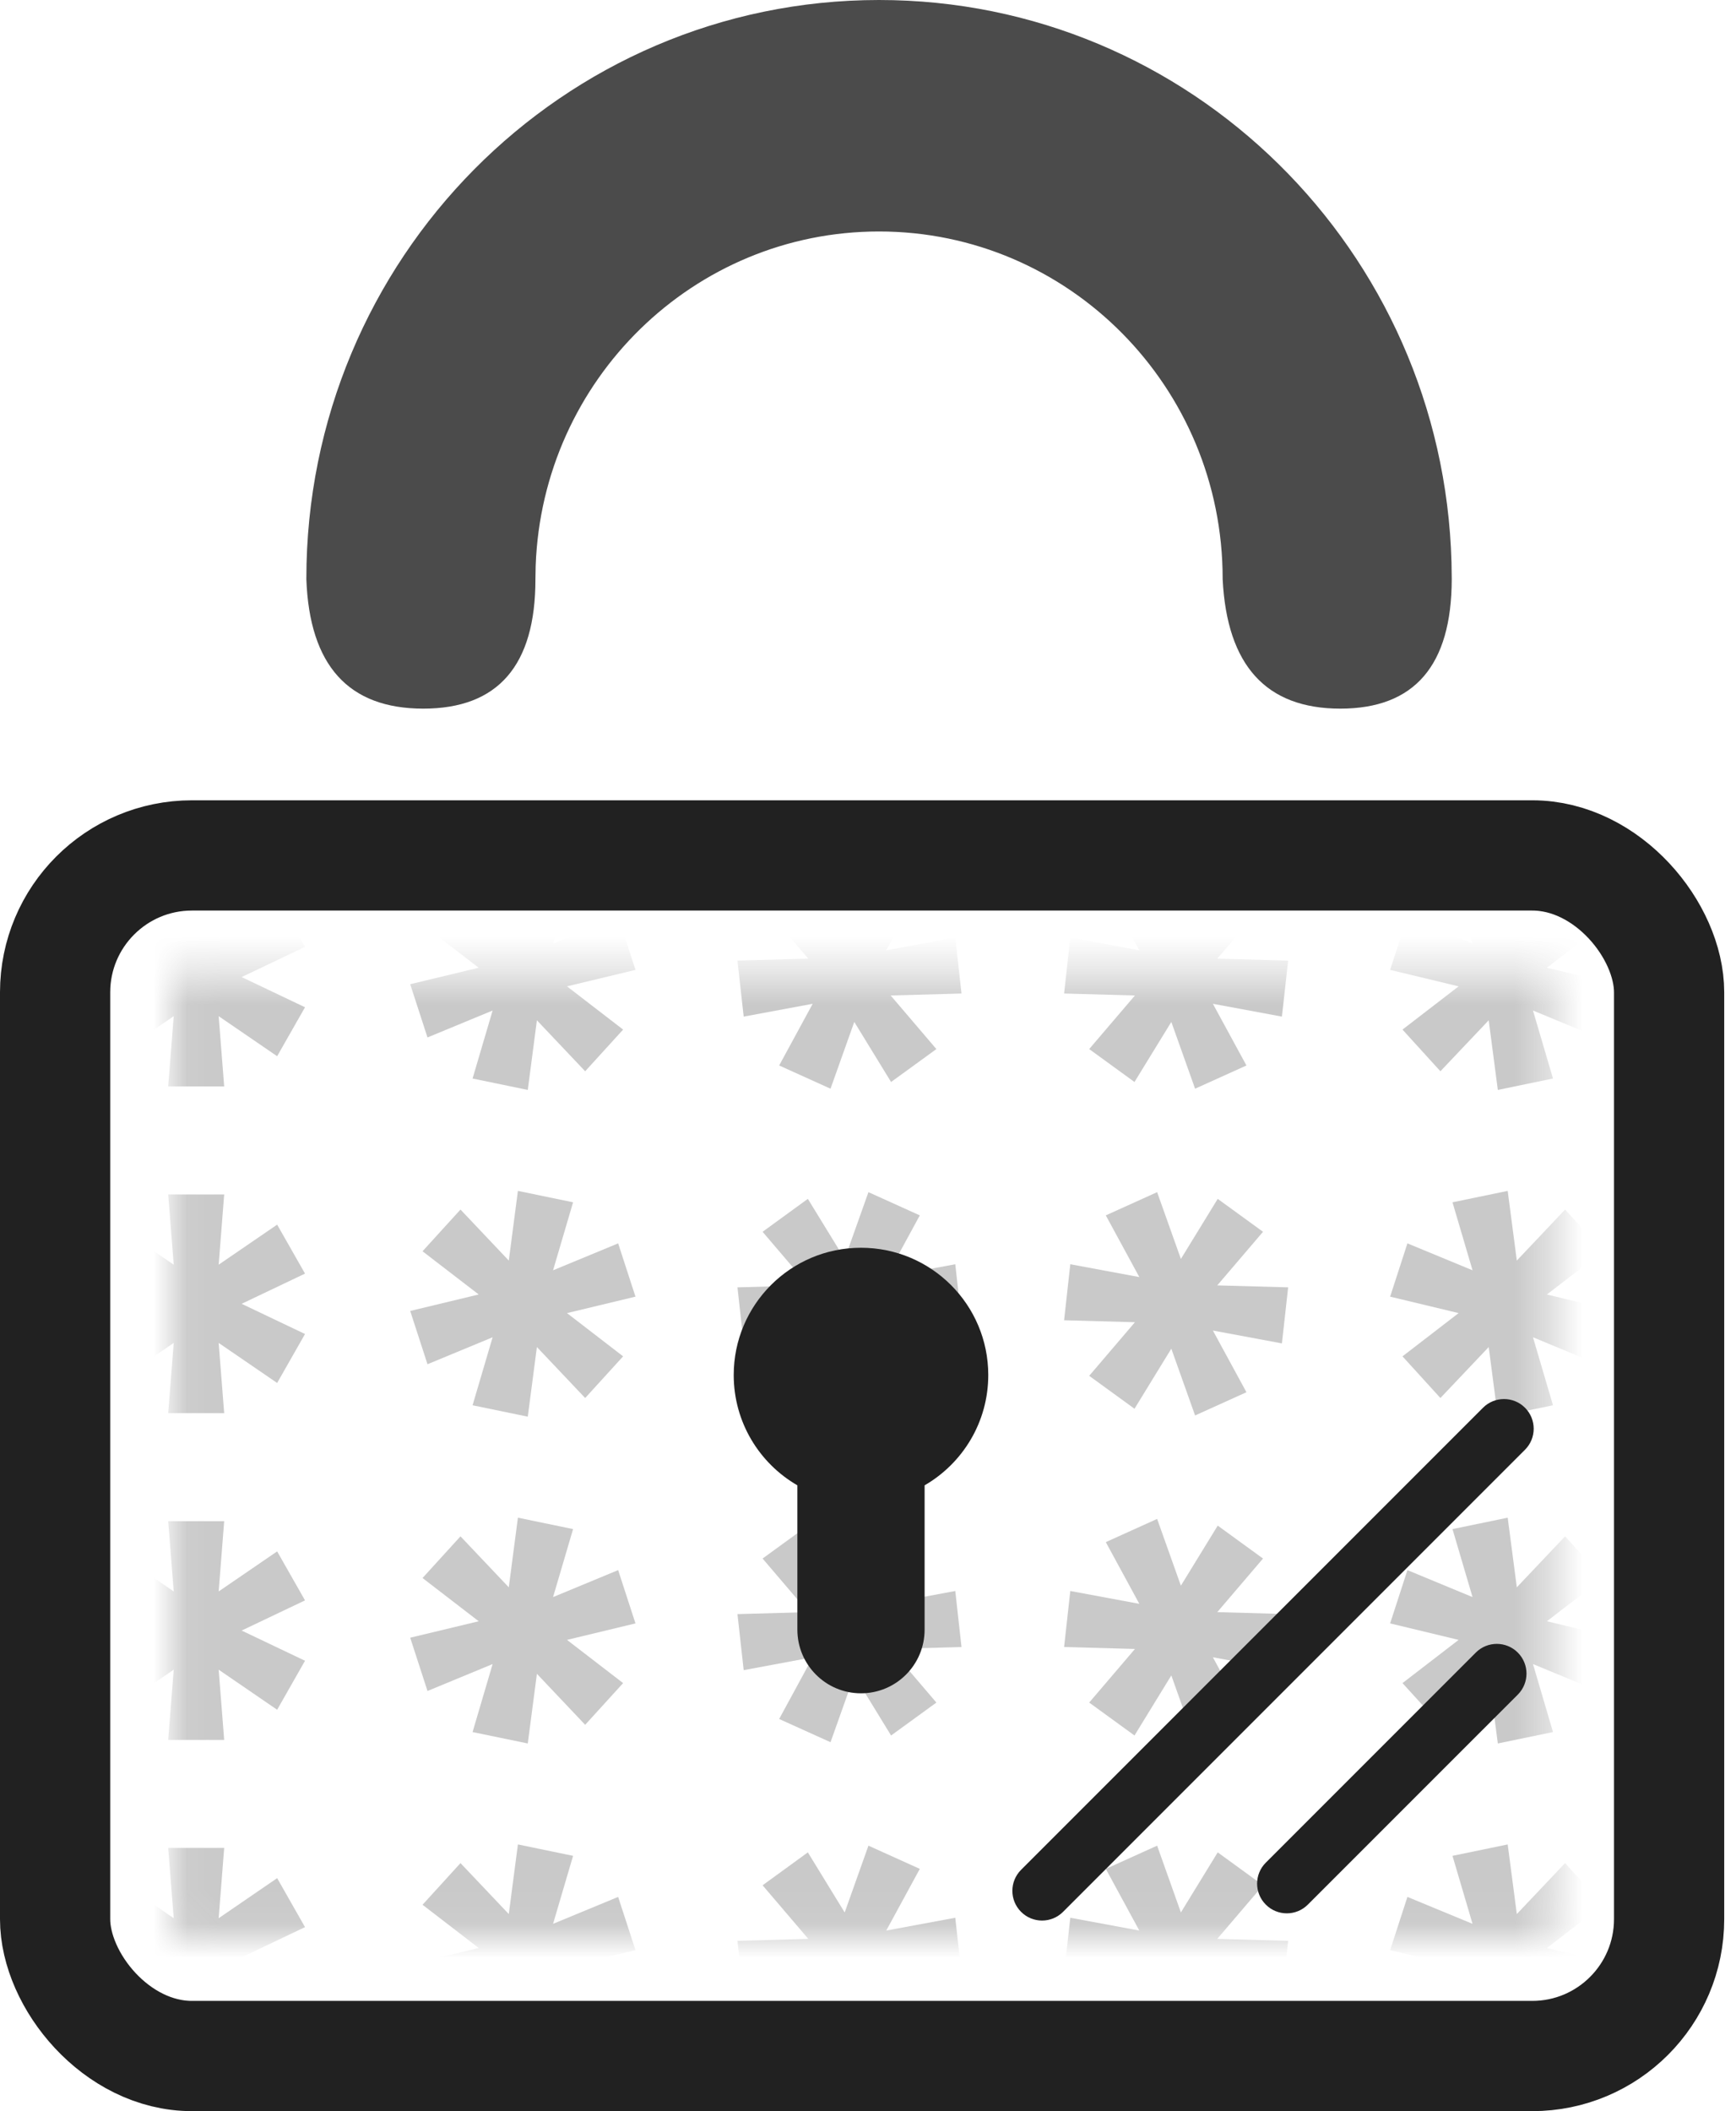 <svg width="51" height="62" viewBox="0 0 51 62" fill="none" xmlns="http://www.w3.org/2000/svg">
<path d="M25.824 0C34.959 0 42.393 7.353 42.642 16.519L42.649 16.994V17.011C42.645 19.545 41.554 20.811 39.376 20.811C37.198 20.811 36.046 19.545 35.919 17.011V16.994C35.919 11.363 31.4 6.798 25.824 6.798C20.376 6.798 15.936 11.158 15.737 16.612L15.73 16.994V17.011C15.73 19.545 14.631 20.811 12.435 20.811C10.238 20.811 9.093 19.545 9 17.011V16.994C9 7.609 16.533 0 25.824 0Z" fill="#4B4B4B"/>
<mask id="mask0_3507_2130" style="mask-type:alpha" maskUnits="userSpaceOnUse" x="5" y="28" width="41" height="29">
<path d="M6.684 55.316V30.187H43.97V55.316H6.684Z" fill="#C4C4C4" stroke="#212121" stroke-width="3.238"/>
</mask>
<g mask="url(#mask0_3507_2130)">
<g opacity="0.3">
<path d="M47.457 57.693L45.445 57.209L47.094 55.939L45.979 54.715L44.561 56.212L44.293 54.167L42.671 54.502L43.26 56.499L41.347 55.708L40.839 57.272L42.851 57.756L41.202 59.026L42.316 60.25L43.735 58.752L44.003 60.798L45.624 60.463L45.036 58.466L46.949 59.257L47.457 57.693Z" fill="#4B4B4B"/>
<path d="M35.774 54.4L34.692 56.164L33.994 54.203L32.486 54.885L33.471 56.697L31.443 56.32L31.261 57.965L33.342 58.023L31.998 59.597L33.329 60.564L34.411 58.8L35.109 60.761L36.618 60.079L35.632 58.267L37.66 58.645L37.843 56.999L35.761 56.941L37.105 55.367L35.774 54.4Z" fill="#4B4B4B"/>
<path d="M22.403 55.367L23.746 56.941L21.665 56.999L21.848 58.645L23.875 58.267L22.89 60.079L24.399 60.761L25.097 58.8L26.178 60.564L27.509 59.597L26.166 58.023L28.247 57.966L28.064 56.32L26.036 56.697L27.022 54.885L25.513 54.203L24.815 56.165L23.733 54.4L22.403 55.367Z" fill="#4B4B4B"/>
<path d="M12.559 59.257L14.472 58.466L13.883 60.463L15.505 60.798L15.773 58.752L17.191 60.25L18.306 59.026L16.657 57.756L18.669 57.272L18.16 55.708L16.248 56.499L16.836 54.502L15.215 54.167L14.947 56.212L13.528 54.715L12.413 55.939L14.063 57.209L12.051 57.693L12.559 59.257Z" fill="#4B4B4B"/>
<path d="M6.586 60.694L6.424 58.631L8.142 59.807L8.961 58.369L7.099 57.482L8.961 56.596L8.142 55.157L6.424 56.334L6.586 54.27L4.941 54.27L5.103 56.334L3.385 55.157L2.565 56.596L4.428 57.482L2.565 58.369L3.385 59.807L5.103 58.631L4.941 60.694H6.586Z" fill="#4B4B4B"/>
<path d="M47.457 48.096L45.445 47.613L47.094 46.343L45.979 45.119L44.561 46.616L44.293 44.571L42.671 44.906L43.26 46.903L41.347 46.111L40.839 47.676L42.851 48.16L41.202 49.429L42.316 50.654L43.735 49.156L44.003 51.202L45.624 50.867L45.036 48.87L46.949 49.661L47.457 48.096Z" fill="#4B4B4B"/>
<path d="M35.774 44.804L34.692 46.568L33.994 44.607L32.486 45.289L33.471 47.101L31.443 46.724L31.261 48.369L33.342 48.427L31.998 50.001L33.329 50.968L34.411 49.204L35.109 51.165L36.618 50.483L35.632 48.671L37.66 49.048L37.843 47.403L35.761 47.345L37.105 45.771L35.774 44.804Z" fill="#4B4B4B"/>
<path d="M22.403 45.771L23.746 47.345L21.665 47.403L21.848 49.049L23.875 48.671L22.89 50.483L24.399 51.165L25.097 49.204L26.178 50.968L27.509 50.001L26.166 48.427L28.247 48.37L28.064 46.724L26.036 47.101L27.022 45.289L25.513 44.607L24.815 46.569L23.733 44.804L22.403 45.771Z" fill="#4B4B4B"/>
<path d="M12.559 49.661L14.472 48.87L13.883 50.867L15.505 51.202L15.773 49.156L17.191 50.654L18.306 49.429L16.657 48.16L18.669 47.676L18.16 46.111L16.248 46.903L16.836 44.906L15.215 44.571L14.947 46.616L13.528 45.119L12.413 46.343L14.063 47.613L12.051 48.096L12.559 49.661Z" fill="#4B4B4B"/>
<path d="M6.586 51.098L6.424 49.035L8.142 50.212L8.961 48.773L7.099 47.886L8.961 47L8.142 45.561L6.424 46.737L6.586 44.674H4.941L5.103 46.737L3.385 45.561L2.565 47L4.428 47.886L2.565 48.773L3.385 50.212L5.103 49.035L4.941 51.098H6.586Z" fill="#4B4B4B"/>
<path d="M47.457 38.5L45.445 38.017L47.094 36.747L45.979 35.522L44.561 37.02L44.293 34.974L42.671 35.309L43.26 37.306L41.347 36.515L40.839 38.08L42.851 38.563L41.202 39.833L42.316 41.057L43.735 39.56L44.003 41.605L45.624 41.27L45.036 39.273L46.949 40.065L47.457 38.5Z" fill="#4B4B4B"/>
<path d="M35.774 35.208L34.692 36.972L33.994 35.011L32.486 35.693L33.471 37.505L31.443 37.128L31.261 38.773L33.342 38.831L31.998 40.405L33.329 41.372L34.411 39.608L35.109 41.569L36.618 40.887L35.632 39.075L37.66 39.453L37.843 37.807L35.761 37.749L37.105 36.175L35.774 35.208Z" fill="#4B4B4B"/>
<path d="M22.403 36.175L23.746 37.749L21.665 37.807L21.848 39.452L23.875 39.075L22.89 40.887L24.399 41.569L25.097 39.608L26.178 41.372L27.509 40.405L26.166 38.831L28.247 38.773L28.064 37.128L26.036 37.505L27.022 35.693L25.513 35.011L24.815 36.972L23.733 35.208L22.403 36.175Z" fill="#4B4B4B"/>
<path d="M12.559 40.065L14.472 39.273L13.883 41.27L15.505 41.605L15.773 39.56L17.191 41.057L18.306 39.833L16.657 38.563L18.669 38.08L18.16 36.515L16.248 37.306L16.836 35.309L15.215 34.974L14.947 37.02L13.528 35.522L12.413 36.747L14.063 38.016L12.051 38.5L12.559 40.065Z" fill="#4B4B4B"/>
<path d="M6.586 41.502L6.424 39.439L8.142 40.615L8.961 39.177L7.099 38.29L8.961 37.403L8.142 35.965L6.424 37.141L6.586 35.078H4.941L5.103 37.141L3.385 35.965L2.565 37.403L4.428 38.29L2.565 39.177L3.385 40.615L5.103 39.439L4.941 41.502H6.586Z" fill="#4B4B4B"/>
<path d="M47.457 28.904L45.445 28.42L47.094 27.15L45.979 25.926L44.561 27.424L44.293 25.378L42.671 25.713L43.26 27.71L41.347 26.919L40.839 28.483L42.851 28.967L41.202 30.237L42.316 31.461L43.735 29.964L44.003 32.009L45.624 31.674L45.036 29.677L46.949 30.468L47.457 28.904Z" fill="#4B4B4B"/>
<path d="M35.774 25.612L34.692 27.376L33.994 25.415L32.486 26.097L33.471 27.909L31.443 27.531L31.261 29.177L33.342 29.235L31.998 30.809L33.329 31.776L34.411 30.012L35.109 31.973L36.618 31.291L35.632 29.479L37.66 29.856L37.843 28.211L35.761 28.153L37.105 26.579L35.774 25.612Z" fill="#4B4B4B"/>
<path d="M22.403 26.579L23.746 28.153L21.665 28.21L21.848 29.856L23.875 29.479L22.89 31.291L24.399 31.973L25.097 30.012L26.178 31.776L27.509 30.809L26.166 29.235L28.247 29.177L28.064 27.531L26.036 27.909L27.022 26.097L25.513 25.415L24.815 27.376L23.733 25.612L22.403 26.579Z" fill="#4B4B4B"/>
<path d="M12.559 30.468L14.472 29.677L13.883 31.674L15.505 32.009L15.773 29.964L17.191 31.461L18.306 30.237L16.657 28.967L18.669 28.483L18.16 26.919L16.248 27.71L16.836 25.713L15.215 25.378L14.947 27.424L13.528 25.926L12.413 27.15L14.063 28.42L12.051 28.904L12.559 30.468Z" fill="#4B4B4B"/>
<path d="M6.586 31.906L6.424 29.843L8.142 31.019L8.961 29.581L7.099 28.694L8.961 27.807L8.142 26.369L6.424 27.545L6.586 25.482H4.941L5.103 27.545L3.385 26.369L2.565 27.807L4.428 28.694L2.565 29.581L3.385 31.019L5.103 29.843L4.941 31.906H6.586Z" fill="#4B4B4B"/>
</g>
</g>
<path fill-rule="evenodd" clip-rule="evenodd" d="M27.163 43.621C28.281 42.974 29.033 41.766 29.033 40.382C29.033 38.318 27.359 36.644 25.294 36.644C23.229 36.644 21.555 38.318 21.555 40.382C21.555 41.766 22.307 42.974 23.425 43.621V47.86C23.425 48.892 24.262 49.729 25.294 49.729C26.326 49.729 27.163 48.892 27.163 47.86V43.621Z" fill="#212121"/>
<path d="M44.801 42.576C45.142 42.235 45.142 41.683 44.801 41.342C44.461 41.002 43.908 41.002 43.568 41.342L29.997 54.913C29.656 55.254 29.656 55.806 29.997 56.147C30.337 56.488 30.89 56.488 31.23 56.147L44.801 42.576Z" fill="#212121"/>
<path d="M44.59 49.767C44.93 49.426 44.93 48.874 44.59 48.533C44.249 48.192 43.697 48.192 43.356 48.533L37.187 54.702C36.846 55.042 36.846 55.595 37.187 55.935C37.528 56.276 38.08 56.276 38.421 55.935L44.59 49.767Z" fill="#212121"/>
<rect x="1.619" y="25.122" width="47.416" height="35.259" rx="4.021" stroke="#212121" stroke-width="3.238"/>
</svg>
